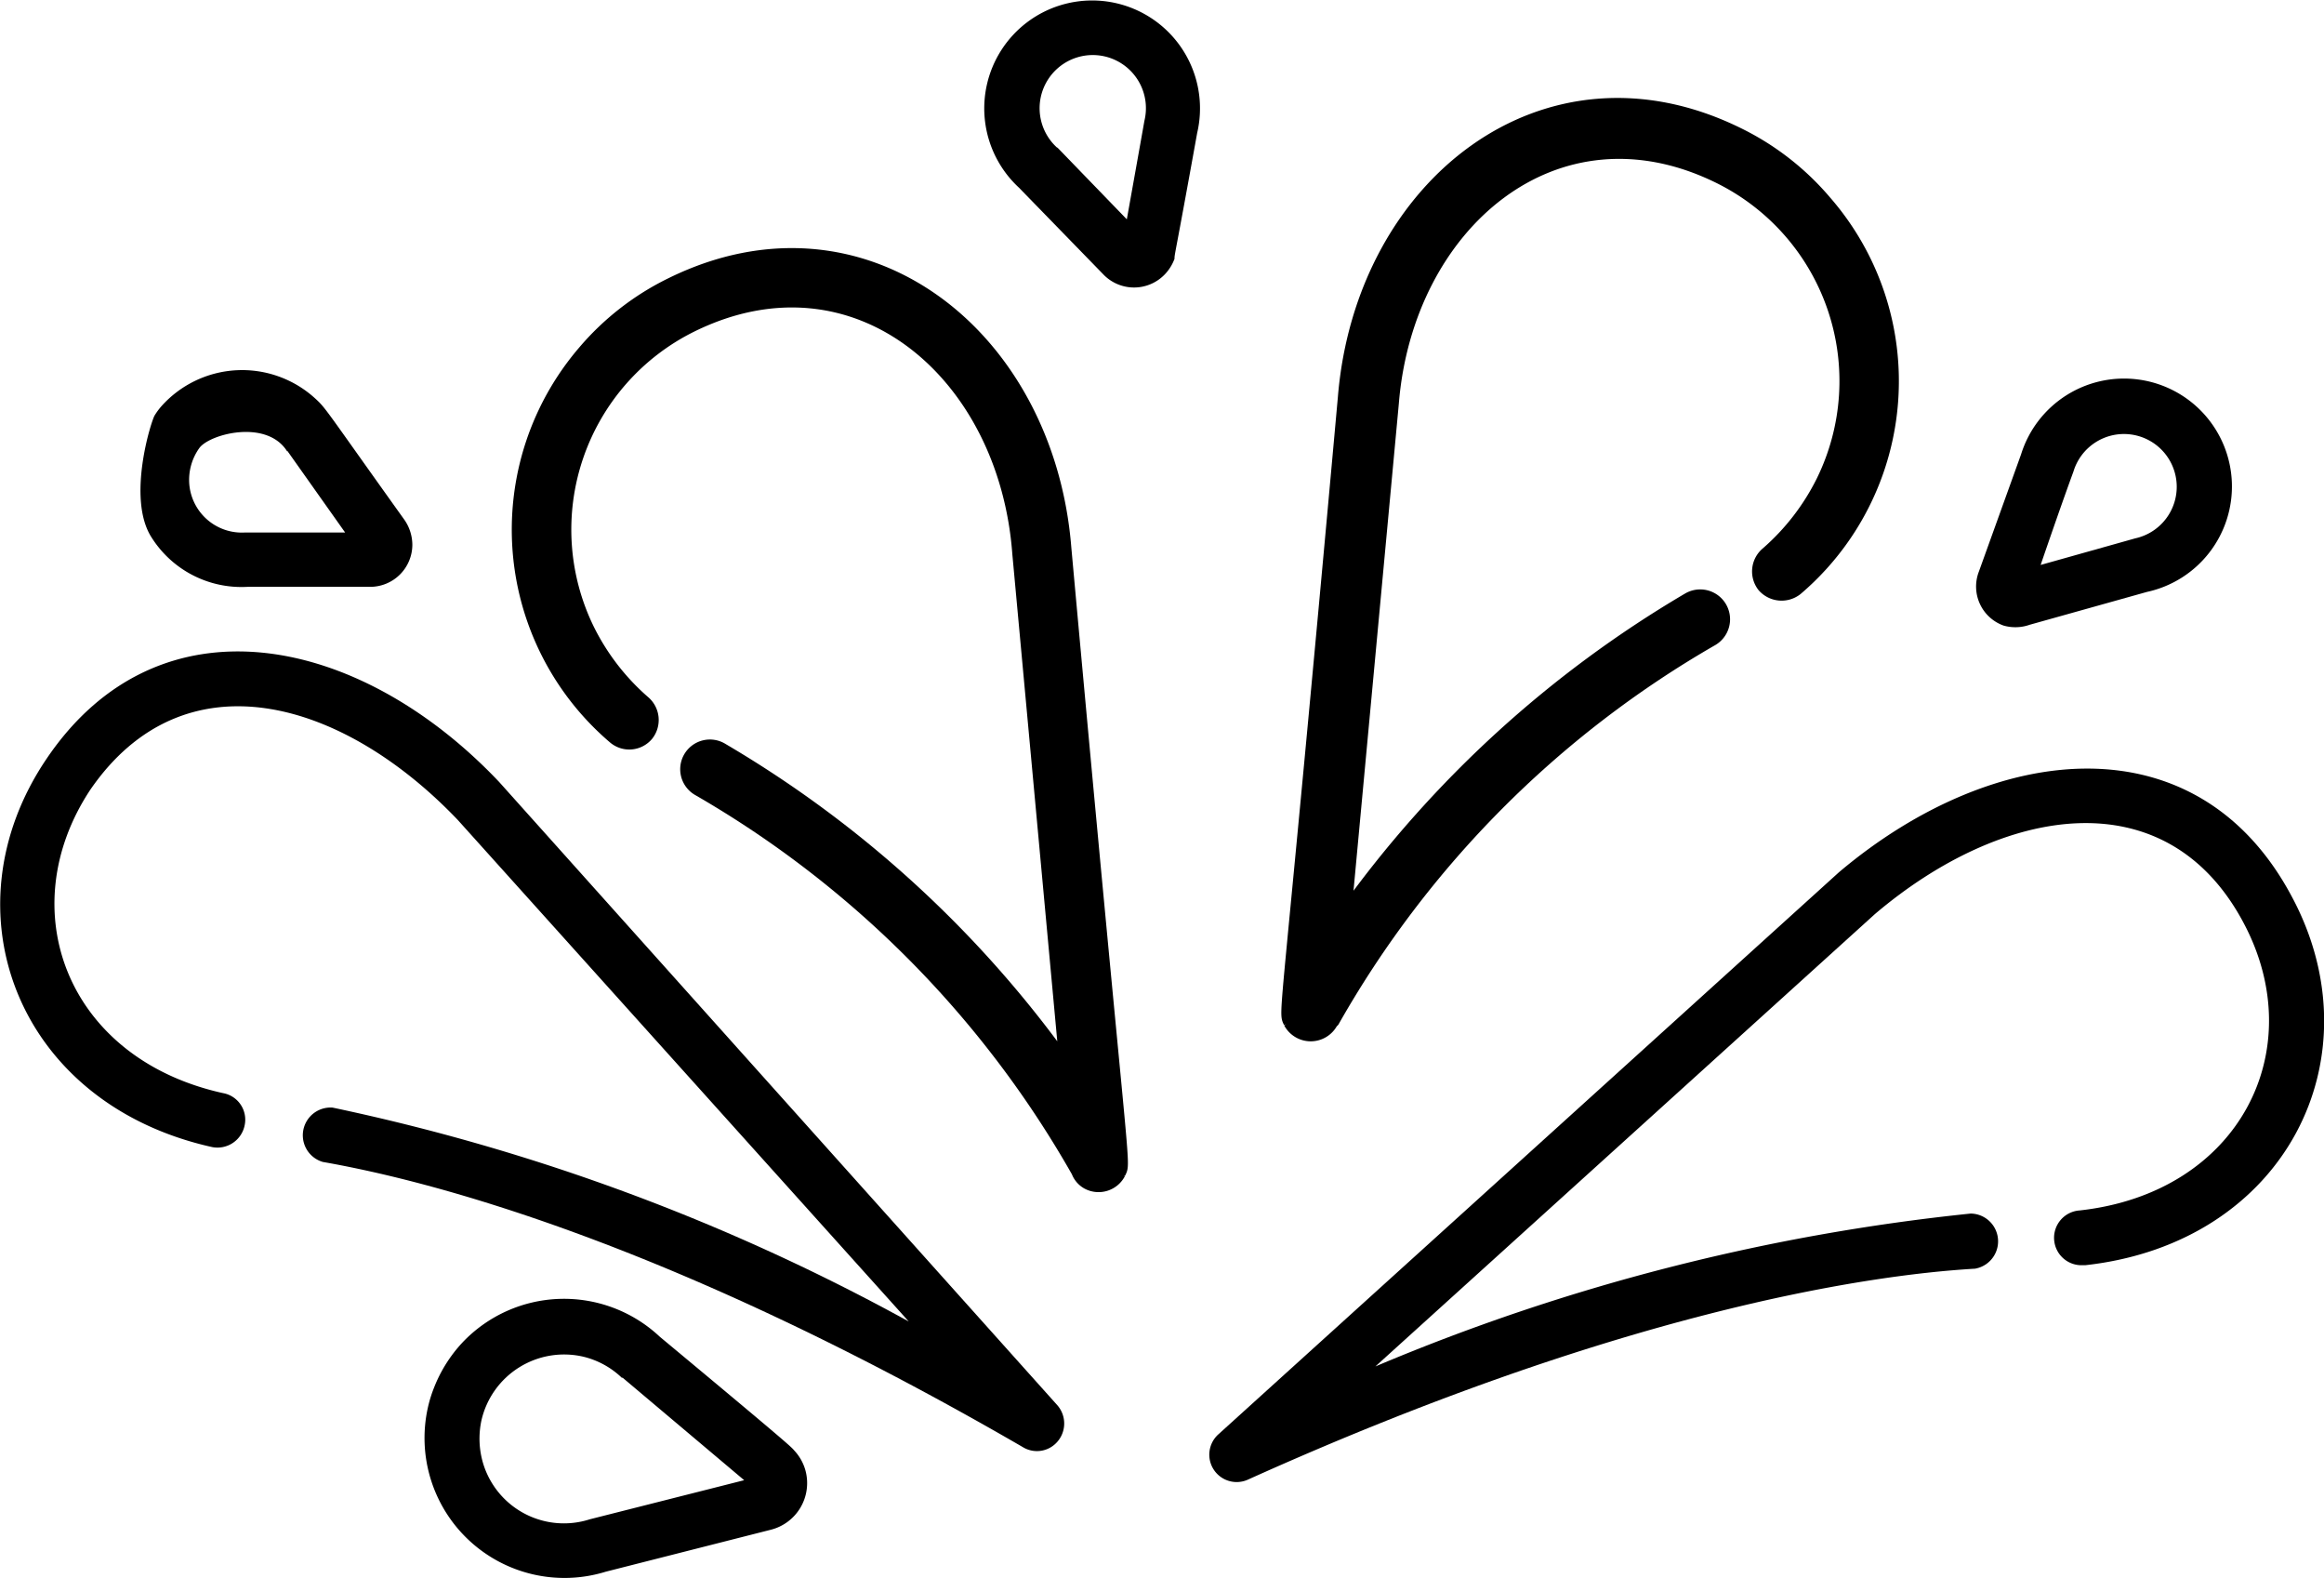 <svg id="Capa_2" data-name="Capa 2" xmlns="http://www.w3.org/2000/svg" viewBox="0 0 59.46 40.36"><defs><style>.cls-1,.cls-2{stroke:#000;}.cls-1{stroke-width:0.3px;}.cls-2{stroke-miterlimit:4;stroke-width:0.3px;}</style></defs><g id="Grupo_105" data-name="Grupo 105"><g id="Grupo_70" data-name="Grupo 70"><g id="Grupo_69" data-name="Grupo 69"><path id="Trazado_251" data-name="Trazado 251" class="cls-1" d="M34.41,36.5a26.08,26.08,0,0,1,9.69-9.75.61.61,0,1,0-.62-1.06h0a28.65,28.65,0,0,0-8.76,8l1.21-13c.37-4.56,4.16-7.82,8.33-5.77a5.8,5.8,0,0,1,2.65,7.76,5.94,5.94,0,0,1-1.42,1.84.62.62,0,0,0-.09.86.63.63,0,0,0,.86.08A7,7,0,0,0,47,15.53a6.91,6.91,0,0,0-2.24-1.74c-4.92-2.42-9.64,1.29-10.09,6.75-1.49,16.5-1.54,15.65-1.39,16a.62.62,0,0,0,1.09,0Z" transform="translate(-0.29 -10.38)"/></g></g><g id="Grupo_72" data-name="Grupo 72"><g id="Grupo_71" data-name="Grupo 71"><path id="Trazado_252" data-name="Trazado 252" d="M58.93,33.32c-2.41-4.54-7.6-4-11.59-.63L31.47,47.06a.7.7,0,0,0,.76,1.16C41.6,44,47.9,43,50.82,42.83a.71.71,0,0,0-.11-1.41h0a53.16,53.16,0,0,0-15.23,3.91L48.26,33.76c3.26-2.77,7.45-3.5,9.43.22,1.74,3.26-.11,6.91-4.19,7.36a.7.7,0,1,0,.09,1.4h.06C58.77,42.17,61.13,37.43,58.93,33.32Z" transform="translate(-0.29 -10.38)"/></g></g><g id="Grupo_76" data-name="Grupo 76"><g id="Grupo_75" data-name="Grupo 75"><path id="Trazado_254" data-name="Trazado 254" d="M11.4,45.86a3.33,3.33,0,0,0-.16.51,3.58,3.58,0,0,0,4.55,4.21L20,49.51A1.23,1.23,0,0,0,20.9,48a1.22,1.22,0,0,0-.28-.51c-.1-.11.06,0-3.45-2.92a3.58,3.58,0,0,0-5.05.15A3.63,3.63,0,0,0,11.4,45.86Zm4.81-.25,3.12,2.63-3.95,1a2.16,2.16,0,0,1-2.72-1.4,2.21,2.21,0,0,1-.05-1.14,2.17,2.17,0,0,1,2.6-1.62,2.15,2.15,0,0,1,1,.55Z" transform="translate(-0.29 -10.38)"/></g></g><g id="Grupo_78" data-name="Grupo 78"><g id="Grupo_77" data-name="Grupo 77"><path id="Trazado_255" data-name="Trazado 255" d="M4.25,21c-.08.11-.73,2.13-.08,3.13a2.72,2.72,0,0,0,2.45,1.26l3.13,0a1.08,1.08,0,0,0,1.09-1.07,1.13,1.13,0,0,0-.2-.64c-2.09-2.92-2-2.85-2.31-3.13a2.77,2.77,0,0,0-3.91.22A1.73,1.73,0,0,0,4.25,21Zm3.39.91L9.12,24,6.56,24a1.35,1.35,0,0,1-1.43-1.28,1.4,1.4,0,0,1,.26-.88c.26-.36,1.73-.75,2.25.09Z" transform="translate(-0.29 -10.38)"/></g></g><g id="Grupo_80" data-name="Grupo 80"><g id="Grupo_79" data-name="Grupo 79"><path id="Trazado_256" data-name="Trazado 256" d="M52.22,26.36l3-.84A2.76,2.76,0,1,0,52,22L50.92,25a1.06,1.06,0,0,0,.63,1.38A1.1,1.1,0,0,0,52.22,26.36Zm1.12-3.92a1.35,1.35,0,1,1,1.58,1.71h0l-2.42.68C53.09,23.11,53.33,22.47,53.34,22.44Z" transform="translate(-0.29 -10.38)"/></g></g><g id="Grupo_82" data-name="Grupo 82"><g id="Grupo_81" data-name="Grupo 81"><path id="Trazado_257" data-name="Trazado 257" d="M30.34,17c0-.13,0,0,.58-3.22a2.76,2.76,0,1,0-4.56,1.4l2.18,2.24a1.09,1.09,0,0,0,1.53,0A1.15,1.15,0,0,0,30.34,17Zm-3-2.84a1.36,1.36,0,1,1,2.23-.69s-.12.68-.45,2.52l-1.78-1.84Z" transform="translate(-0.29 -10.38)"/></g></g><g id="Grupo_103" data-name="Grupo 103"><g id="Grupo_71-2" data-name="Grupo 71-2"><path id="Trazado_252-2" data-name="Trazado 252-2" d="M1.48,29.79c2.87-4.25,8-3.19,11.58.59L27.34,46.32a.71.71,0,0,1-.06,1,.69.69,0,0,1-.81.08c-8.88-5.15-15-6.79-17.92-7.3a.71.71,0,0,1,.25-1.39h0a53.44,53.44,0,0,1,14.74,5.47L12,31.35c-2.95-3.09-7-4.26-9.4-.77C.57,33.65,2,37.46,6,38.34a.69.69,0,0,1,.55.82.71.71,0,0,1-.83.56h0C.72,38.61-1.14,33.66,1.48,29.79Z" transform="translate(-0.29 -10.38)"/></g></g><g id="Grupo_104" data-name="Grupo 104"><g id="Grupo_69-2" data-name="Grupo 69-2"><path id="Trazado_251-2" data-name="Trazado 251-2" class="cls-2" d="M27.85,40.35a26.2,26.2,0,0,0-9.69-9.76.61.61,0,1,1,.62-1.05,28.62,28.62,0,0,1,8.76,8l-1.2-13C26,19.93,22.18,16.67,18,18.72a5.8,5.8,0,0,0-2.65,7.76,5.94,5.94,0,0,0,1.42,1.84.62.62,0,0,1,.09.86.61.61,0,0,1-.86.08,7,7,0,0,1-.78-9.89,6.91,6.91,0,0,1,2.24-1.74c4.92-2.42,9.65,1.29,10.09,6.76,1.5,16.5,1.54,15.65,1.39,16a.61.61,0,0,1-.83.26A.57.57,0,0,1,27.85,40.35Z" transform="translate(-0.29 -10.38)"/></g></g></g></svg>